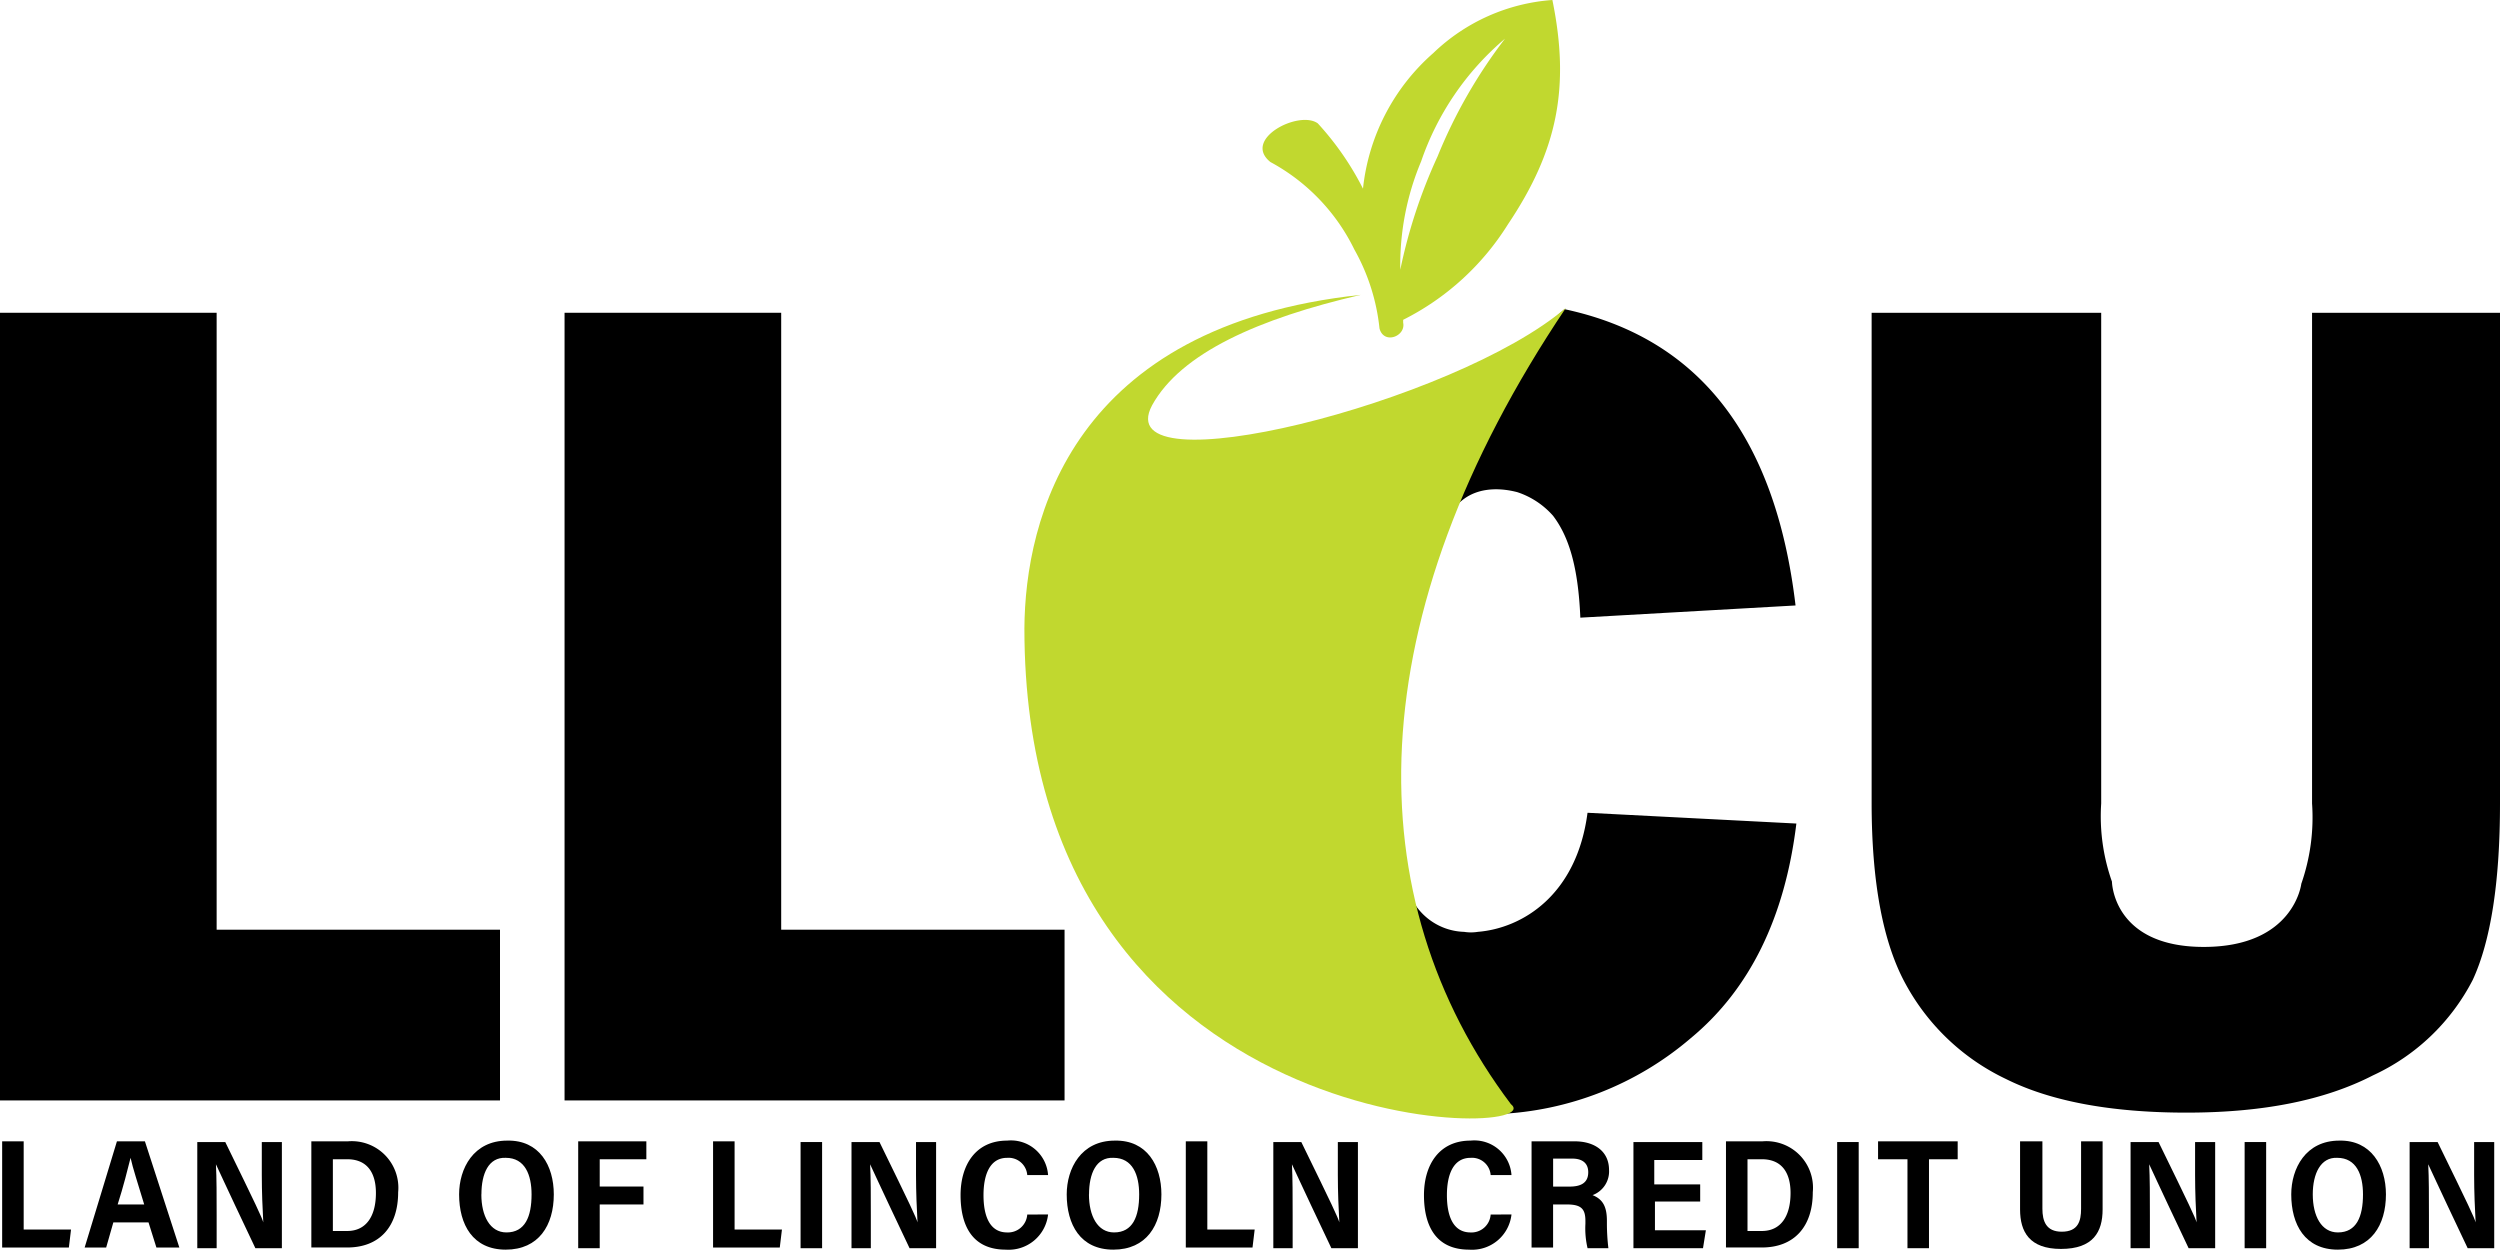 <svg xmlns="http://www.w3.org/2000/svg" width="168.07" height="84.011" viewBox="0 0 168.07 84.011">
  <g id="LLCU_Black_Green" transform="translate(-5.7 -2)">
    <path id="Path_1698" data-name="Path 1698" d="M20.264,87.075h19.05V98.553H5.7V45.6H20.264Z" transform="translate(0 -22.573)"/>
    <path id="Path_1699" data-name="Path 1699" d="M98.964,87.075h19.05V98.553H84.4V45.6H98.964V87.075Z" transform="translate(-40.746 -22.573)"/>
    <path id="Path_1700" data-name="Path 1700" d="M207.545,52.045l7.764-6.945c9.018,1.929,14.179,8.536,15.529,19.918l-14.468.82c-.145-3.424-.772-5.45-1.833-6.848a5.485,5.485,0,0,0-2.411-1.591c-.579-.145-3.472-.868-4.726,1.929Z" transform="translate(-104.427 -22.314)"/>
    <path id="Path_1701" data-name="Path 1701" d="M194.3,131.456l8.2,3.955c.482,0,1.013.193,1.5.145a21.29,21.29,0,0,0,13.021-5.112c3.955-3.279,6.318-8.1,7.089-14.42L210.07,115.3c-.723,5.546-4.389,7.765-7.379,8.006a2.915,2.915,0,0,1-.916,0,4.1,4.1,0,0,1-3.906-3.328l-1.4,1.206Z" transform="translate(-97.644 -58.659)"/>
    <path id="Path_1702" data-name="Path 1702" d="M288.881,88.232m6.607-4.244a13.554,13.554,0,0,0,.723-5.4V45.6h12.635V78.587c0,5.3-.627,9.26-1.833,11.864a14.24,14.24,0,0,1-6.7,6.414c-3.279,1.688-7.427,2.508-12.539,2.508s-9.163-.772-12.153-2.267a15.014,15.014,0,0,1-6.752-6.414c-1.5-2.749-2.267-6.8-2.267-12.153V45.6h15.433V78.587a13.2,13.2,0,0,0,.723,5.257s.048,4.389,6.173,4.389C295.006,88.232,295.488,83.988,295.488,83.988Z" transform="translate(-135.076 -22.573)"/>
    <g id="Group_206" data-name="Group 206" transform="translate(74.568 2)">
      <path id="Path_1703" data-name="Path 1703" d="M171.118,43.1c-6.848,1.591-12.1,3.906-14.034,7.427-3.038,5.691,20.352-.145,27.827-6.559C170.877,64.85,170.781,83.659,181.2,97.5c3.087,2.46-32.7,2.845-32.7-31.974.048-7.33,3.183-20.352,22.618-22.425Z" transform="translate(-148.5 -23.279)" fill="#c1d82f"/>
      <path id="Path_1704" data-name="Path 1704" d="M201.184,2a12.866,12.866,0,0,0-8.006,3.569,14.079,14.079,0,0,0-4.726,9.115,19.413,19.413,0,0,0-3.038-4.389c-1.254-.916-5.112,1.061-3.183,2.6a13.3,13.3,0,0,1,5.643,5.884,13.692,13.692,0,0,1,1.688,5.3c.289,1.109,1.784.53,1.591-.386v-.193a17.621,17.621,0,0,0,7.041-6.414C201.521,12.128,202.389,7.884,201.184,2Zm-7.716,10.513a35.277,35.277,0,0,0-2.508,7.62,17.972,17.972,0,0,1,1.4-7.282A18.77,18.77,0,0,1,198,4.6,33.958,33.958,0,0,0,193.467,12.513Z" transform="translate(-165.689 -2)" fill="#c1d82f" fill-rule="evenodd"/>
    </g>
    <g id="Group_207" data-name="Group 207" transform="translate(5.845 78.68)">
      <path id="Path_1705" data-name="Path 1705" d="M6,161.1H7.447v5.932H10.63l-.145,1.206H6Z" transform="translate(-6 -161.051)"/>
      <path id="Path_1706" data-name="Path 1706" d="M19.429,166.55l-.482,1.688H17.5c.1-.289,2.074-6.848,2.17-7.138h1.881l2.315,7.138H22.323l-.53-1.688Zm2.074-1.206c-.434-1.447-.772-2.46-.916-3.135h0c-.193.772-.482,1.929-.868,3.135Z" transform="translate(-11.954 -161.051)"/>
      <path id="Path_1707" data-name="Path 1707" d="M33.2,168.338V161.2h1.881c2.122,4.34,2.46,5.064,2.556,5.4h0c-.048-.868-.1-2.026-.1-3.183V161.2h1.35v7.138H37.106c-2.267-4.774-2.508-5.353-2.652-5.643h0c.048.916.048,2.122.048,3.424v2.218H33.2Z" transform="translate(-20.082 -161.103)"/>
      <path id="Path_1708" data-name="Path 1708" d="M49.1,161.1h2.46a3.131,3.131,0,0,1,3.376,3.424c0,2.315-1.254,3.713-3.424,3.713H49.1Zm1.447,6.028h.965c1.254,0,1.929-.965,1.929-2.556,0-1.35-.579-2.267-1.929-2.267h-.965Z" transform="translate(-28.314 -161.051)"/>
      <path id="Path_1709" data-name="Path 1709" d="M76.066,164.616c0,2.074-1.013,3.713-3.231,3.713s-3.135-1.688-3.135-3.713c0-1.736.965-3.617,3.231-3.617C75.1,160.951,76.066,162.687,76.066,164.616Zm-4.871,0c0,1.447.579,2.556,1.688,2.556,1.254,0,1.688-1.061,1.688-2.556,0-1.3-.434-2.46-1.736-2.46C71.677,162.108,71.2,163.217,71.2,164.616Z" transform="translate(-38.98 -160.998)"/>
      <path id="Path_1710" data-name="Path 1710" d="M86.3,161.1h4.582v1.206H87.747v1.833h2.942v1.206H87.747v2.942H86.3Z" transform="translate(-47.574 -161.051)"/>
      <path id="Path_1711" data-name="Path 1711" d="M105.1,161.1h1.447v5.932h3.183l-.145,1.206H105.1Z" transform="translate(-57.307 -161.051)"/>
      <path id="Path_1712" data-name="Path 1712" d="M118.747,161.1v7.186H117.3v-7.138h1.447Z" transform="translate(-63.624 -161.051)"/>
      <path id="Path_1713" data-name="Path 1713" d="M124.4,168.338V161.2h1.881c2.122,4.34,2.46,5.064,2.556,5.4h0c-.048-.868-.1-2.026-.1-3.183V161.2h1.35v7.138h-1.784c-2.267-4.774-2.508-5.353-2.652-5.643h0c.048.916.048,2.122.048,3.424v2.218h-1.3Z" transform="translate(-67.3 -161.103)"/>
      <path id="Path_1714" data-name="Path 1714" d="M145.484,165.967a2.663,2.663,0,0,1-2.845,2.363c-2.267,0-3.038-1.64-3.038-3.665S140.613,161,142.735,161a2.5,2.5,0,0,1,2.749,2.315h-1.4a1.258,1.258,0,0,0-1.35-1.157c-1.206,0-1.591,1.206-1.591,2.508,0,1.35.386,2.508,1.591,2.508a1.292,1.292,0,0,0,1.35-1.206Z" transform="translate(-75.169 -160.999)"/>
      <path id="Path_1715" data-name="Path 1715" d="M160.766,164.616c0,2.074-1.013,3.713-3.231,3.713s-3.135-1.688-3.135-3.713c0-1.736.965-3.617,3.231-3.617C159.8,160.951,160.766,162.687,160.766,164.616Zm-4.871,0c0,1.447.579,2.556,1.688,2.556,1.254,0,1.688-1.061,1.688-2.556,0-1.3-.434-2.46-1.736-2.46C156.377,162.108,155.9,163.217,155.9,164.616Z" transform="translate(-82.832 -160.998)"/>
      <path id="Path_1716" data-name="Path 1716" d="M171,161.1h1.447v5.932h3.183l-.145,1.206H171Z" transform="translate(-91.426 -161.051)"/>
      <path id="Path_1717" data-name="Path 1717" d="M183.2,168.338V161.2h1.881c2.122,4.34,2.46,5.064,2.556,5.4h0c-.048-.868-.1-2.026-.1-3.183V161.2h1.35v7.138h-1.784c-2.267-4.774-2.508-5.353-2.652-5.643h0c.048.916.048,2.122.048,3.424v2.218h-1.3Z" transform="translate(-97.742 -161.103)"/>
      <path id="Path_1718" data-name="Path 1718" d="M210.084,165.967a2.663,2.663,0,0,1-2.845,2.363c-2.267,0-3.038-1.64-3.038-3.665S205.213,161,207.335,161a2.5,2.5,0,0,1,2.749,2.315h-1.4a1.258,1.258,0,0,0-1.35-1.157c-1.206,0-1.591,1.206-1.591,2.508,0,1.35.386,2.508,1.591,2.508a1.292,1.292,0,0,0,1.35-1.206Z" transform="translate(-108.615 -160.999)"/>
      <path id="Path_1719" data-name="Path 1719" d="M220.647,165.3v2.942H219.2V161.1h2.894c1.35,0,2.315.675,2.315,1.929a1.7,1.7,0,0,1-1.109,1.688c.723.289.965.82.965,1.736v.193a14.274,14.274,0,0,0,.1,1.64h-1.4a5.767,5.767,0,0,1-.145-1.64v-.193c0-.82-.289-1.109-1.254-1.109h-.916Zm0-1.157h1.109c.675,0,1.254-.193,1.254-.965,0-.675-.482-.916-1.061-.916h-1.3v1.881Z" transform="translate(-116.381 -161.051)"/>
      <path id="Path_1720" data-name="Path 1720" d="M237.933,165.2h-3.087v1.929h3.424l-.193,1.206H233.4V161.2h4.63v1.206H234.8v1.64h3.087V165.2Z" transform="translate(-123.732 -161.103)"/>
      <path id="Path_1721" data-name="Path 1721" d="M246.3,161.1h2.46a3.131,3.131,0,0,1,3.376,3.424c0,2.315-1.254,3.713-3.424,3.713H246.3V161.1Zm1.447,6.028h.965c1.254,0,1.929-.965,1.929-2.556,0-1.35-.579-2.267-1.929-2.267h-.965Z" transform="translate(-130.411 -161.051)"/>
      <path id="Path_1722" data-name="Path 1722" d="M263.247,161.1v7.186H261.8v-7.138h1.447Z" transform="translate(-138.436 -161.051)"/>
      <path id="Path_1723" data-name="Path 1723" d="M269.429,162.306H267.5V161.1h5.353v1.206h-1.929v5.98h-1.447v-5.98Z" transform="translate(-141.387 -161.051)"/>
      <path id="Path_1724" data-name="Path 1724" d="M288.8,161.1v4.533c0,.82.241,1.543,1.3,1.543,1.109,0,1.3-.723,1.3-1.543V161.1h1.447v4.582c0,1.5-.627,2.652-2.8,2.652-2.122,0-2.749-1.157-2.749-2.652V161.1Z" transform="translate(-151.638 -161.051)"/>
      <path id="Path_1725" data-name="Path 1725" d="M302.7,168.338V161.2h1.881c2.122,4.34,2.46,5.064,2.556,5.4h0c-.048-.868-.1-2.026-.1-3.183V161.2h1.35v7.138h-1.784c-2.267-4.774-2.508-5.353-2.652-5.643h0c.048.916.048,2.122.048,3.424v2.218h-1.3Z" transform="translate(-159.611 -161.103)"/>
      <path id="Path_1726" data-name="Path 1726" d="M320.047,161.1v7.186H318.6v-7.138h1.447Z" transform="translate(-167.843 -161.051)"/>
      <path id="Path_1727" data-name="Path 1727" d="M331.466,164.616c0,2.074-1.013,3.713-3.231,3.713s-3.135-1.688-3.135-3.713c0-1.736.965-3.617,3.231-3.617C330.453,160.951,331.466,162.687,331.466,164.616Zm-4.919,0c0,1.447.579,2.556,1.688,2.556,1.254,0,1.688-1.061,1.688-2.556,0-1.3-.434-2.46-1.736-2.46C327.077,162.108,326.547,163.217,326.547,164.616Z" transform="translate(-171.209 -160.998)"/>
      <path id="Path_1728" data-name="Path 1728" d="M341.6,168.338V161.2h1.881c2.122,4.34,2.46,5.064,2.556,5.4h0c-.048-.868-.1-2.026-.1-3.183V161.2h1.35v7.138h-1.784c-2.267-4.774-2.508-5.353-2.652-5.643h0c.048.916.048,2.122.048,3.424v2.218h-1.3Z" transform="translate(-179.751 -161.103)"/>
    </g>
  </g>
</svg>

